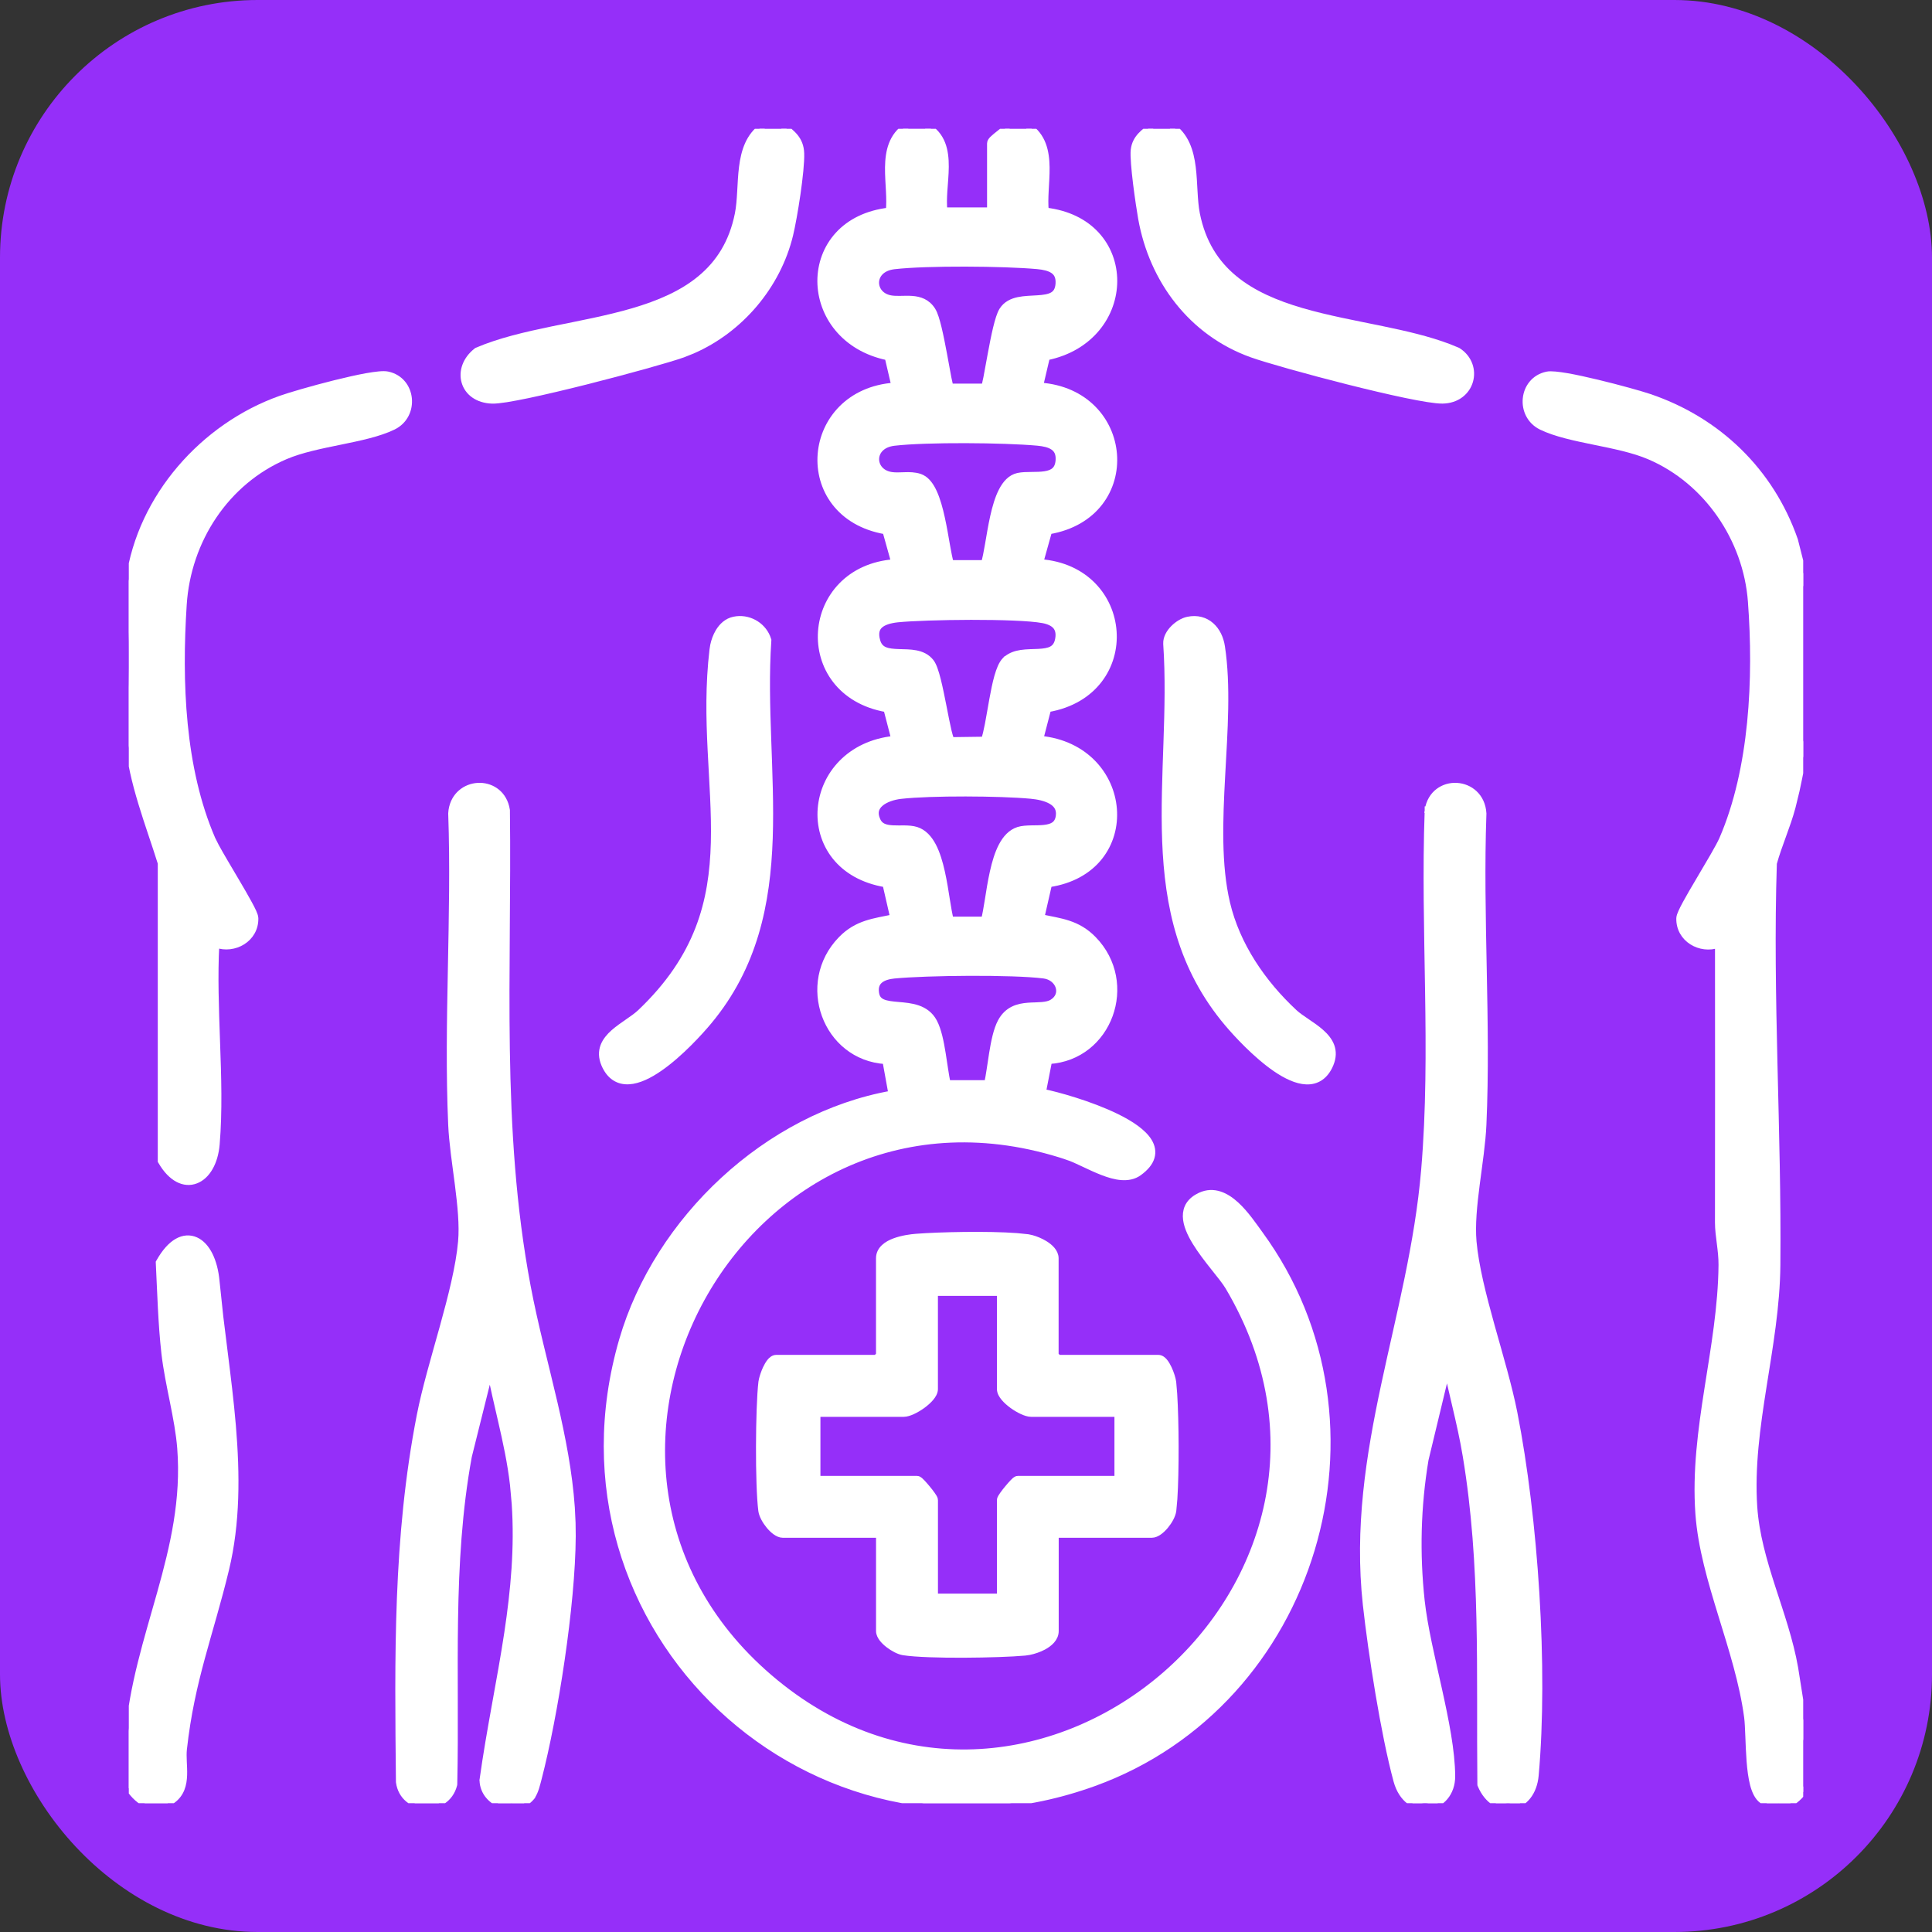 <?xml version="1.0" encoding="UTF-8"?>
<svg xmlns="http://www.w3.org/2000/svg" width="60" height="60" viewBox="0 0 60 60" fill="none">
  <rect x="0" y="0" width="60" height="60" fill="#333333" stroke="none"/>
  <rect width="60" height="60" rx="8" fill="#952FF9"></rect>
  <g clip-path="url(#clip0_287_3113)">
    <path d="M28.773 3.913C29.274 4.195 29.368 4.683 29.365 5.179C29.364 5.426 29.337 5.688 29.321 5.933C29.307 6.148 29.302 6.353 29.321 6.541H30.754V4.457C30.754 4.429 30.763 4.407 30.77 4.395C30.777 4.381 30.786 4.369 30.794 4.358C30.81 4.338 30.832 4.317 30.854 4.297C30.898 4.256 30.956 4.208 31.015 4.162C31.074 4.115 31.133 4.069 31.184 4.027C31.236 3.984 31.269 3.954 31.281 3.938L31.311 3.9H31.896L31.921 3.916C32.389 4.219 32.489 4.705 32.496 5.196C32.499 5.441 32.479 5.698 32.467 5.939C32.456 6.155 32.451 6.359 32.47 6.547C33.163 6.628 33.69 6.903 34.047 7.291C34.417 7.693 34.598 8.209 34.597 8.73C34.594 9.76 33.879 10.808 32.506 11.088L32.296 11.982C33.71 12.082 34.507 13.069 34.589 14.106C34.672 15.16 34.018 16.248 32.573 16.492L32.301 17.465C33.716 17.569 34.504 18.565 34.577 19.61C34.652 20.671 33.989 21.766 32.544 22.016L32.301 22.951C33.707 23.088 34.503 24.087 34.586 25.12C34.629 25.65 34.484 26.189 34.138 26.62C33.801 27.039 33.28 27.347 32.572 27.453L32.334 28.494C32.925 28.621 33.456 28.66 33.954 29.171C35.275 30.525 34.442 32.831 32.573 32.944L32.383 33.916C32.814 34.002 33.861 34.289 34.673 34.687C34.895 34.795 35.102 34.914 35.274 35.04C35.446 35.166 35.59 35.303 35.68 35.451C35.77 35.602 35.807 35.767 35.756 35.94C35.706 36.108 35.576 36.266 35.369 36.416C35.209 36.532 35.021 36.563 34.829 36.549C34.639 36.535 34.437 36.475 34.24 36.398C34.043 36.322 33.843 36.227 33.658 36.14C33.471 36.051 33.301 35.972 33.153 35.923V35.922C23.046 32.56 15.978 45.598 24.073 52.248C32.159 58.889 43.571 49.108 38.148 39.962C38.058 39.811 37.89 39.603 37.695 39.358C37.504 39.118 37.293 38.846 37.128 38.577C36.965 38.31 36.838 38.031 36.834 37.776C36.832 37.646 36.861 37.52 36.935 37.408C37.01 37.297 37.123 37.205 37.276 37.134C37.697 36.94 38.08 37.138 38.384 37.416C38.688 37.694 38.946 38.08 39.127 38.328C43.426 44.214 40.815 52.892 33.98 55.37C25.218 58.546 16.725 50.572 19.327 41.619C20.417 37.874 23.826 34.662 27.691 33.972L27.505 32.946C25.638 32.831 24.806 30.528 26.126 29.173C26.623 28.663 27.156 28.623 27.745 28.496L27.506 27.454C26.798 27.337 26.277 27.023 25.941 26.604C25.596 26.171 25.451 25.634 25.495 25.107C25.58 24.081 26.378 23.094 27.779 22.953L27.536 22.017C26.091 21.767 25.429 20.672 25.504 19.611C25.578 18.567 26.364 17.572 27.778 17.467L27.506 16.493C26.063 16.248 25.41 15.16 25.493 14.107C25.575 13.07 26.371 12.083 27.783 11.983L27.574 11.089C26.201 10.809 25.488 9.761 25.484 8.732C25.483 8.211 25.664 7.695 26.034 7.292C26.39 6.904 26.917 6.629 27.61 6.548C27.629 6.36 27.625 6.156 27.614 5.94C27.602 5.699 27.582 5.442 27.585 5.197C27.592 4.707 27.692 4.22 28.16 3.917L28.185 3.901H28.704L28.735 3.891L28.773 3.913ZM30.107 30.205C29.19 30.209 28.271 30.24 27.767 30.289C27.587 30.307 27.43 30.354 27.327 30.439C27.231 30.519 27.171 30.639 27.199 30.836C27.211 30.921 27.237 30.981 27.271 31.024C27.306 31.069 27.352 31.103 27.412 31.129C27.537 31.184 27.702 31.199 27.9 31.217C28.274 31.25 28.762 31.283 29.004 31.736C29.137 31.986 29.212 32.359 29.27 32.722C29.325 33.059 29.366 33.389 29.421 33.645H30.666C30.721 33.389 30.763 33.058 30.817 32.72C30.876 32.357 30.95 31.984 31.083 31.734C31.184 31.545 31.317 31.425 31.468 31.351C31.616 31.278 31.776 31.252 31.928 31.24C32.004 31.234 32.08 31.232 32.152 31.23C32.225 31.227 32.294 31.224 32.36 31.219C32.493 31.207 32.6 31.184 32.684 31.132L32.685 31.131C32.885 31.005 32.934 30.814 32.881 30.646C32.827 30.475 32.663 30.319 32.42 30.288C31.935 30.226 31.026 30.202 30.107 30.205ZM32.015 24.706C31.06 24.617 28.913 24.604 27.975 24.71C27.739 24.737 27.495 24.817 27.343 24.948C27.268 25.012 27.219 25.086 27.199 25.169C27.185 25.231 27.186 25.304 27.211 25.39L27.245 25.48C27.328 25.666 27.494 25.719 27.727 25.731C27.845 25.738 27.962 25.733 28.091 25.734C28.213 25.736 28.341 25.744 28.455 25.779C28.686 25.852 28.852 26.04 28.973 26.27C29.094 26.5 29.179 26.786 29.244 27.079C29.31 27.373 29.358 27.681 29.401 27.955C29.439 28.195 29.475 28.407 29.516 28.567H30.569C30.61 28.407 30.645 28.195 30.684 27.955C30.727 27.681 30.775 27.373 30.841 27.079C30.906 26.786 30.991 26.5 31.112 26.27C31.233 26.04 31.399 25.852 31.63 25.779C31.747 25.743 31.889 25.736 32.023 25.733C32.164 25.731 32.3 25.732 32.429 25.718C32.557 25.704 32.663 25.675 32.739 25.621C32.811 25.57 32.867 25.49 32.888 25.352L32.894 25.266C32.893 25.185 32.874 25.119 32.844 25.064C32.802 24.989 32.736 24.927 32.648 24.876C32.471 24.773 32.228 24.726 32.015 24.706ZM30.158 19.15C29.235 19.152 28.306 19.183 27.874 19.227C27.633 19.253 27.438 19.312 27.323 19.417C27.268 19.467 27.231 19.529 27.215 19.606C27.198 19.685 27.202 19.786 27.24 19.915C27.286 20.069 27.371 20.147 27.48 20.192C27.596 20.241 27.743 20.252 27.915 20.258C28.08 20.263 28.27 20.262 28.44 20.295C28.615 20.329 28.785 20.401 28.909 20.561C28.953 20.617 28.991 20.7 29.023 20.792C29.057 20.886 29.089 20.999 29.12 21.122C29.182 21.369 29.241 21.666 29.297 21.95C29.353 22.236 29.405 22.508 29.454 22.713C29.479 22.815 29.502 22.897 29.523 22.953C29.529 22.97 29.535 22.983 29.54 22.993L30.569 22.979C30.609 22.86 30.648 22.694 30.686 22.497C30.73 22.265 30.774 22.003 30.821 21.74C30.868 21.481 30.919 21.223 30.98 21.009C31.011 20.901 31.045 20.803 31.082 20.719C31.119 20.636 31.163 20.562 31.216 20.508L31.245 20.477H31.251C31.384 20.36 31.549 20.309 31.713 20.284C31.887 20.258 32.081 20.26 32.244 20.252C32.415 20.243 32.557 20.224 32.663 20.167C32.761 20.114 32.838 20.024 32.869 19.847C32.903 19.655 32.862 19.528 32.785 19.44C32.704 19.349 32.568 19.285 32.384 19.251H32.383C31.991 19.178 31.085 19.149 30.158 19.15ZM32.219 13.741C31.179 13.647 28.785 13.626 27.773 13.743C27.375 13.789 27.208 14.029 27.202 14.249C27.196 14.473 27.354 14.709 27.683 14.759C27.812 14.779 27.942 14.769 28.093 14.765C28.238 14.76 28.398 14.76 28.561 14.812L28.632 14.843C28.793 14.925 28.91 15.096 28.999 15.29C29.103 15.516 29.181 15.8 29.244 16.089C29.308 16.378 29.358 16.681 29.404 16.942C29.444 17.168 29.481 17.36 29.52 17.495H30.567C30.61 17.352 30.649 17.151 30.689 16.916C30.736 16.647 30.784 16.34 30.85 16.047C30.915 15.754 30.998 15.468 31.114 15.243C31.229 15.02 31.389 14.837 31.615 14.787C31.741 14.76 31.889 14.758 32.03 14.757C32.176 14.755 32.318 14.755 32.446 14.735C32.575 14.716 32.677 14.679 32.749 14.615C32.818 14.554 32.872 14.457 32.883 14.291C32.896 14.076 32.822 13.956 32.711 13.88C32.591 13.797 32.416 13.759 32.219 13.741ZM32.218 8.258C31.178 8.163 28.783 8.144 27.77 8.261C27.374 8.307 27.206 8.546 27.2 8.766C27.194 8.989 27.352 9.226 27.681 9.276C27.772 9.29 27.873 9.29 27.983 9.288C28.091 9.286 28.209 9.282 28.322 9.29C28.555 9.307 28.792 9.378 28.956 9.638C28.993 9.696 29.026 9.778 29.056 9.87C29.086 9.963 29.116 10.074 29.145 10.194C29.203 10.436 29.259 10.722 29.31 10.996C29.361 11.272 29.407 11.534 29.446 11.734C29.466 11.834 29.484 11.917 29.499 11.976C29.503 11.99 29.507 12.002 29.51 12.013H30.575C30.578 12.002 30.582 11.99 30.586 11.976C30.601 11.917 30.619 11.834 30.639 11.734C30.678 11.534 30.724 11.271 30.775 10.995C30.826 10.721 30.881 10.435 30.939 10.194C30.968 10.074 30.999 9.963 31.029 9.869C31.059 9.777 31.092 9.696 31.129 9.638C31.247 9.451 31.433 9.367 31.625 9.326C31.814 9.286 32.03 9.283 32.215 9.271C32.409 9.259 32.571 9.237 32.687 9.172C32.791 9.113 32.868 9.012 32.881 8.809C32.894 8.593 32.821 8.473 32.71 8.397C32.59 8.315 32.415 8.276 32.218 8.258Z" fill="white" stroke="white" stroke-width="0.2"></path>
    <path d="M56.1 55.509L56.082 55.534C55.928 55.762 55.734 55.957 55.502 56.045C55.263 56.135 54.999 56.105 54.727 55.912C54.587 55.813 54.504 55.625 54.449 55.419C54.394 55.208 54.362 54.954 54.342 54.695C54.322 54.436 54.312 54.166 54.303 53.926C54.293 53.683 54.285 53.471 54.265 53.321C54.123 52.261 53.784 51.205 53.46 50.15C53.137 49.099 52.827 48.048 52.752 47.011C52.658 45.698 52.833 44.408 53.033 43.129C53.234 41.847 53.458 40.577 53.47 39.287C53.472 39.057 53.445 38.833 53.417 38.612C53.389 38.394 53.36 38.175 53.36 37.968C53.364 35.091 53.364 32.212 53.361 29.336C52.809 29.533 52.144 29.162 52.159 28.518C52.16 28.488 52.169 28.455 52.178 28.428C52.188 28.398 52.201 28.364 52.218 28.328C52.251 28.255 52.296 28.164 52.351 28.064C52.46 27.862 52.608 27.611 52.76 27.354C53.067 26.833 53.391 26.295 53.491 26.062C54.435 23.882 54.561 21.057 54.383 18.677C54.238 16.737 53.01 14.933 51.222 14.17C50.733 13.961 50.121 13.838 49.514 13.714C48.913 13.591 48.313 13.466 47.872 13.252C47.15 12.9 47.255 11.808 48.043 11.641C48.107 11.627 48.198 11.629 48.298 11.638C48.401 11.647 48.525 11.665 48.662 11.688C48.936 11.736 49.269 11.809 49.605 11.89C50.275 12.051 50.962 12.244 51.219 12.331C53.348 13.051 54.99 14.633 55.734 16.766L55.737 16.774L56.077 18.116H56.101V22.999L56.099 23.01C55.989 23.516 55.901 24.037 55.787 24.553L55.662 25.066C55.581 25.369 55.475 25.663 55.37 25.951C55.266 26.238 55.162 26.521 55.082 26.811C55.014 28.883 55.052 30.963 55.101 33.043C55.15 35.127 55.21 37.213 55.191 39.289C55.18 40.559 54.958 41.82 54.761 43.067C54.563 44.318 54.391 45.557 54.473 46.796C54.529 47.644 54.769 48.465 55.035 49.293C55.301 50.117 55.594 50.95 55.744 51.805V51.807L56.098 54.041L56.1 54.049V55.509Z" fill="white" stroke="white" stroke-width="0.2"></path>
    <path d="M12.04 11.638C12.828 11.806 12.931 12.897 12.211 13.249C11.77 13.464 11.17 13.588 10.57 13.711C9.963 13.835 9.351 13.958 8.861 14.167C7.014 14.955 5.828 16.779 5.699 18.773C5.544 21.172 5.639 23.862 6.59 26.06L6.704 26.286C6.852 26.56 7.092 26.959 7.322 27.35C7.474 27.607 7.621 27.859 7.73 28.061C7.785 28.161 7.831 28.251 7.864 28.324C7.881 28.361 7.894 28.395 7.904 28.425C7.913 28.452 7.922 28.484 7.923 28.514C7.939 29.162 7.266 29.534 6.711 29.33C6.658 30.308 6.698 31.332 6.734 32.359C6.773 33.435 6.808 34.515 6.722 35.536C6.674 36.1 6.43 36.523 6.082 36.657C5.719 36.797 5.318 36.598 5.014 36.078L5 36.055V26.806C4.622 25.595 4.095 24.295 3.983 22.992C3.883 21.804 3.858 19.372 3.983 18.201L4.006 17.993L4.01 17.997C4.371 15.429 6.324 13.236 8.719 12.387C8.991 12.29 9.706 12.08 10.404 11.906C10.754 11.819 11.102 11.74 11.39 11.688C11.533 11.663 11.663 11.644 11.771 11.634C11.877 11.624 11.972 11.623 12.04 11.638Z" fill="white" stroke="white" stroke-width="0.2"></path>
    <path d="M5.502 38.562C5.697 38.45 5.897 38.438 6.078 38.52C6.254 38.599 6.4 38.763 6.507 38.977C6.614 39.193 6.688 39.467 6.717 39.781L6.834 40.887C6.878 41.258 6.925 41.632 6.973 42.008C7.067 42.759 7.161 43.517 7.225 44.273C7.352 45.786 7.361 47.297 7.013 48.739C6.525 50.761 5.943 52.165 5.705 54.319C5.692 54.436 5.695 54.564 5.701 54.703C5.707 54.839 5.716 54.986 5.711 55.128C5.701 55.413 5.634 55.707 5.356 55.908C5.091 56.1 4.826 56.129 4.586 56.039C4.352 55.952 4.154 55.758 4.001 55.53L3.981 55.503L3.983 55.47C3.997 55.225 3.988 54.973 3.979 54.716C3.971 54.461 3.964 54.2 3.983 53.944C4.105 52.363 4.577 50.911 4.981 49.467C5.387 48.018 5.728 46.57 5.604 44.976C5.568 44.51 5.474 44.02 5.374 43.52C5.274 43.022 5.168 42.514 5.112 42.022C5.008 41.095 4.985 40.157 4.939 39.235L4.938 39.207L4.952 39.182C5.124 38.879 5.31 38.673 5.502 38.562Z" fill="white" stroke="white" stroke-width="0.2"></path>
    <path d="M36.359 3.9L36.385 3.917C36.826 4.217 36.973 4.702 37.035 5.197C37.066 5.445 37.077 5.705 37.091 5.95C37.105 6.198 37.122 6.433 37.164 6.645C37.343 7.543 37.761 8.179 38.329 8.649C38.899 9.121 39.625 9.43 40.422 9.663C41.219 9.896 42.079 10.052 42.918 10.226C43.649 10.377 44.365 10.541 44.998 10.782L45.265 10.891L45.278 10.898C45.629 11.124 45.742 11.506 45.647 11.834C45.551 12.164 45.247 12.429 44.796 12.434C44.583 12.436 44.161 12.365 43.645 12.258C43.125 12.149 42.497 12.001 41.867 11.842C40.609 11.525 39.333 11.165 38.876 11.002C37.012 10.335 35.788 8.702 35.446 6.782C35.409 6.575 35.342 6.134 35.288 5.702C35.261 5.486 35.239 5.272 35.225 5.09C35.211 4.91 35.205 4.754 35.216 4.658C35.261 4.272 35.541 4.105 35.755 3.924L35.783 3.9H36.359Z" fill="white" stroke="white" stroke-width="0.2"></path>
    <path d="M24.297 3.9L24.324 3.922C24.59 4.134 24.86 4.321 24.875 4.76C24.885 5.027 24.831 5.528 24.76 6.022C24.688 6.519 24.597 7.021 24.531 7.294C24.148 8.874 22.991 10.238 21.508 10.884L21.207 11.004C20.781 11.156 19.482 11.519 18.205 11.841C17.566 12.002 16.929 12.153 16.408 12.263C16.148 12.317 15.916 12.361 15.726 12.392C15.538 12.421 15.384 12.438 15.285 12.435C14.831 12.421 14.526 12.182 14.433 11.859C14.34 11.54 14.463 11.168 14.799 10.904L14.809 10.896L14.82 10.891C15.515 10.592 16.331 10.405 17.167 10.232C18.006 10.06 18.866 9.902 19.663 9.668C20.46 9.434 21.186 9.125 21.756 8.651C22.324 8.18 22.742 7.543 22.921 6.645C22.963 6.433 22.98 6.198 22.994 5.95C23.008 5.705 23.019 5.445 23.05 5.197C23.112 4.702 23.257 4.217 23.699 3.917L23.725 3.9H24.297Z" fill="white" stroke="white" stroke-width="0.2"></path>
    <path d="M14.839 24.413C15.214 24.391 15.602 24.606 15.716 25.064L15.735 25.159L15.736 25.166V25.173C15.797 30.171 15.454 35.034 16.379 39.943C16.607 41.156 16.934 42.359 17.217 43.582C17.463 44.65 17.676 45.728 17.752 46.823L17.775 47.294L17.78 47.707C17.769 49.86 17.226 53.289 16.726 55.218C16.705 55.296 16.678 55.41 16.644 55.518C16.614 55.608 16.576 55.707 16.524 55.781V55.788L16.501 55.816C16.261 56.099 15.886 56.148 15.578 56.043C15.27 55.937 15.005 55.669 14.992 55.292L14.991 55.284L14.993 55.275C15.101 54.497 15.236 53.73 15.373 52.971C15.51 52.211 15.648 51.459 15.762 50.704C15.96 49.384 16.084 48.062 15.991 46.697L15.938 46.109C15.861 45.435 15.717 44.77 15.563 44.103C15.445 43.589 15.322 43.072 15.221 42.551L14.554 45.225C13.938 48.58 14.177 51.985 14.101 55.405L14.1 55.417L14.098 55.428C13.98 55.886 13.581 56.095 13.205 56.075C12.829 56.055 12.457 55.805 12.396 55.341L12.396 55.329C12.358 51.478 12.3 47.767 13.042 43.964C13.204 43.132 13.492 42.166 13.755 41.219C14.018 40.268 14.257 39.337 14.326 38.562C14.372 38.053 14.308 37.426 14.226 36.781C14.144 36.141 14.043 35.482 14.019 34.925C13.949 33.331 13.977 31.712 14.009 30.096C14.04 28.479 14.076 26.864 14.02 25.271V25.262L14.029 25.165C14.1 24.694 14.464 24.435 14.839 24.413Z" fill="white" stroke="white" stroke-width="0.2"></path>
    <path d="M45.243 24.413C45.643 24.437 46.03 24.73 46.062 25.262V25.271C46.005 26.863 46.04 28.478 46.072 30.096C46.104 31.712 46.133 33.331 46.062 34.925C46.038 35.486 45.937 36.141 45.855 36.777C45.772 37.419 45.709 38.044 45.755 38.562C45.823 39.325 46.058 40.242 46.318 41.178C46.578 42.109 46.862 43.06 47.023 43.877C47.667 47.148 47.982 51.815 47.685 55.134C47.637 55.676 47.333 56.02 46.961 56.086C46.587 56.152 46.194 55.93 45.989 55.441L45.982 55.424L45.981 55.404C45.944 51.952 46.092 48.615 45.527 45.217C45.441 44.694 45.323 44.175 45.201 43.656C45.113 43.28 45.024 42.902 44.94 42.523L44.265 45.328C44.022 46.781 43.986 48.251 44.145 49.716C44.235 50.529 44.468 51.498 44.682 52.464C44.894 53.424 45.088 54.382 45.092 55.159C45.095 55.689 44.757 56.04 44.36 56.094C43.959 56.148 43.537 55.893 43.376 55.303C42.983 53.856 42.592 51.349 42.425 49.839C42.163 47.452 42.521 45.227 42.99 43.024C43.461 40.818 44.041 38.64 44.236 36.328C44.392 34.486 44.386 32.626 44.357 30.762C44.328 28.899 44.277 27.028 44.345 25.171V25.159L44.444 25.175L44.346 25.159C44.428 24.636 44.843 24.389 45.243 24.413Z" fill="white" stroke="white" stroke-width="0.2"></path>
    <path d="M28.457 38.416C29.178 38.36 30.682 38.327 31.578 38.395L31.921 38.43L32.038 38.455C32.164 38.489 32.312 38.549 32.44 38.627C32.525 38.679 32.608 38.742 32.669 38.815C32.73 38.887 32.776 38.977 32.776 39.078V42.084L32.869 42.177H35.971C36.059 42.177 36.127 42.242 36.168 42.293C36.214 42.35 36.257 42.425 36.292 42.5C36.362 42.649 36.416 42.824 36.428 42.923L36.459 43.292C36.486 43.724 36.502 44.325 36.503 44.923C36.504 45.52 36.492 46.121 36.464 46.55L36.431 46.915C36.411 47.062 36.308 47.244 36.192 47.384C36.133 47.455 36.065 47.521 35.996 47.57C35.93 47.617 35.85 47.657 35.768 47.657H32.779V50.654C32.779 50.882 32.589 51.041 32.406 51.14C32.264 51.216 32.1 51.269 31.961 51.297L31.831 51.316C31.427 51.353 30.673 51.379 29.928 51.382C29.185 51.385 28.439 51.364 28.056 51.305C27.918 51.283 27.736 51.187 27.592 51.075C27.518 51.018 27.45 50.953 27.398 50.885C27.349 50.819 27.306 50.739 27.306 50.654V47.657H24.312C24.231 47.657 24.151 47.617 24.085 47.57C24.016 47.521 23.949 47.455 23.89 47.384C23.774 47.244 23.671 47.063 23.65 46.916V46.915C23.599 46.521 23.576 45.72 23.578 44.924C23.58 44.127 23.606 43.323 23.653 42.923L23.67 42.836C23.694 42.738 23.737 42.612 23.789 42.5C23.824 42.425 23.867 42.35 23.913 42.293C23.954 42.242 24.021 42.177 24.109 42.177H27.211L27.305 42.083V39.078C27.305 38.795 27.552 38.638 27.781 38.553C28.02 38.464 28.295 38.428 28.457 38.416ZM29.028 43.141C29.028 43.239 28.968 43.335 28.903 43.412C28.835 43.493 28.743 43.574 28.646 43.645C28.549 43.715 28.443 43.778 28.345 43.823C28.25 43.867 28.149 43.901 28.066 43.901H25.379V45.935H28.473C28.494 45.935 28.511 45.942 28.519 45.945C28.527 45.949 28.535 45.953 28.54 45.957C28.551 45.964 28.562 45.972 28.571 45.98C28.59 45.997 28.612 46.02 28.636 46.044C28.683 46.093 28.74 46.158 28.795 46.225C28.85 46.291 28.905 46.361 28.946 46.42C28.967 46.449 28.985 46.477 28.999 46.501C29.006 46.513 29.012 46.526 29.018 46.539C29.022 46.549 29.029 46.57 29.029 46.594V49.591H31.06V46.594C31.06 46.57 31.067 46.549 31.071 46.539C31.076 46.526 31.083 46.513 31.09 46.501C31.104 46.477 31.122 46.449 31.143 46.42C31.184 46.361 31.239 46.291 31.294 46.225C31.349 46.158 31.406 46.093 31.453 46.044C31.477 46.02 31.498 45.997 31.518 45.98C31.527 45.972 31.538 45.964 31.549 45.957C31.554 45.953 31.562 45.949 31.57 45.945C31.578 45.942 31.595 45.935 31.616 45.935H34.71V43.901H32.023C31.939 43.901 31.838 43.867 31.743 43.823C31.645 43.778 31.539 43.715 31.442 43.645C31.346 43.574 31.253 43.494 31.185 43.412C31.12 43.335 31.061 43.239 31.061 43.141V40.145H29.028V43.141Z" fill="white" stroke="white" stroke-width="0.2"></path>
    <path d="M36.891 19.253C37.179 19.193 37.426 19.266 37.609 19.427C37.79 19.585 37.903 19.824 37.942 20.086C38.126 21.29 38.025 22.697 37.949 24.087C37.873 25.484 37.823 26.866 38.099 28.043C38.407 29.356 39.214 30.533 40.196 31.445C40.298 31.54 40.434 31.632 40.583 31.733C40.73 31.832 40.888 31.939 41.023 32.059C41.158 32.178 41.278 32.317 41.34 32.482C41.403 32.652 41.402 32.841 41.313 33.051V33.052C41.235 33.237 41.13 33.373 41 33.461C40.87 33.549 40.722 33.583 40.568 33.577C40.268 33.566 39.937 33.403 39.624 33.19C38.994 32.76 38.379 32.082 38.128 31.785C36.672 30.062 36.269 28.126 36.192 26.117C36.154 25.114 36.197 24.089 36.232 23.064C36.267 22.038 36.294 21.011 36.225 19.995V19.993C36.216 19.812 36.32 19.64 36.445 19.514C36.572 19.386 36.739 19.284 36.891 19.253Z" fill="white" stroke="white" stroke-width="0.2"></path>
    <path d="M22.882 19.237C23.31 19.19 23.723 19.456 23.849 19.862L23.855 19.88L23.854 19.898C23.786 20.906 23.814 21.933 23.851 22.962C23.887 23.989 23.932 25.021 23.898 26.031C23.828 28.055 23.437 30.01 22.005 31.727C21.754 32.028 21.129 32.723 20.488 33.168C20.17 33.389 19.833 33.559 19.528 33.574C19.373 33.582 19.222 33.55 19.09 33.462C18.958 33.375 18.851 33.238 18.771 33.05C18.684 32.843 18.683 32.656 18.746 32.488C18.808 32.325 18.927 32.187 19.061 32.068C19.195 31.95 19.352 31.842 19.498 31.741C19.647 31.638 19.784 31.543 19.888 31.444C21.694 29.729 22.129 28.002 22.176 26.162C22.199 25.238 22.125 24.289 22.076 23.293C22.027 22.3 22.005 21.264 22.134 20.18L22.156 20.042C22.186 19.9 22.239 19.752 22.317 19.621C22.422 19.447 22.578 19.296 22.796 19.251L22.882 19.237Z" fill="white" stroke="white" stroke-width="0.2"></path>
  </g>
  <defs>
    <clipPath id="clip0_287_3113">
      <rect width="52" height="52" fill="white" transform="translate(4 4)"></rect>
    </clipPath>
  </defs>
</svg>
